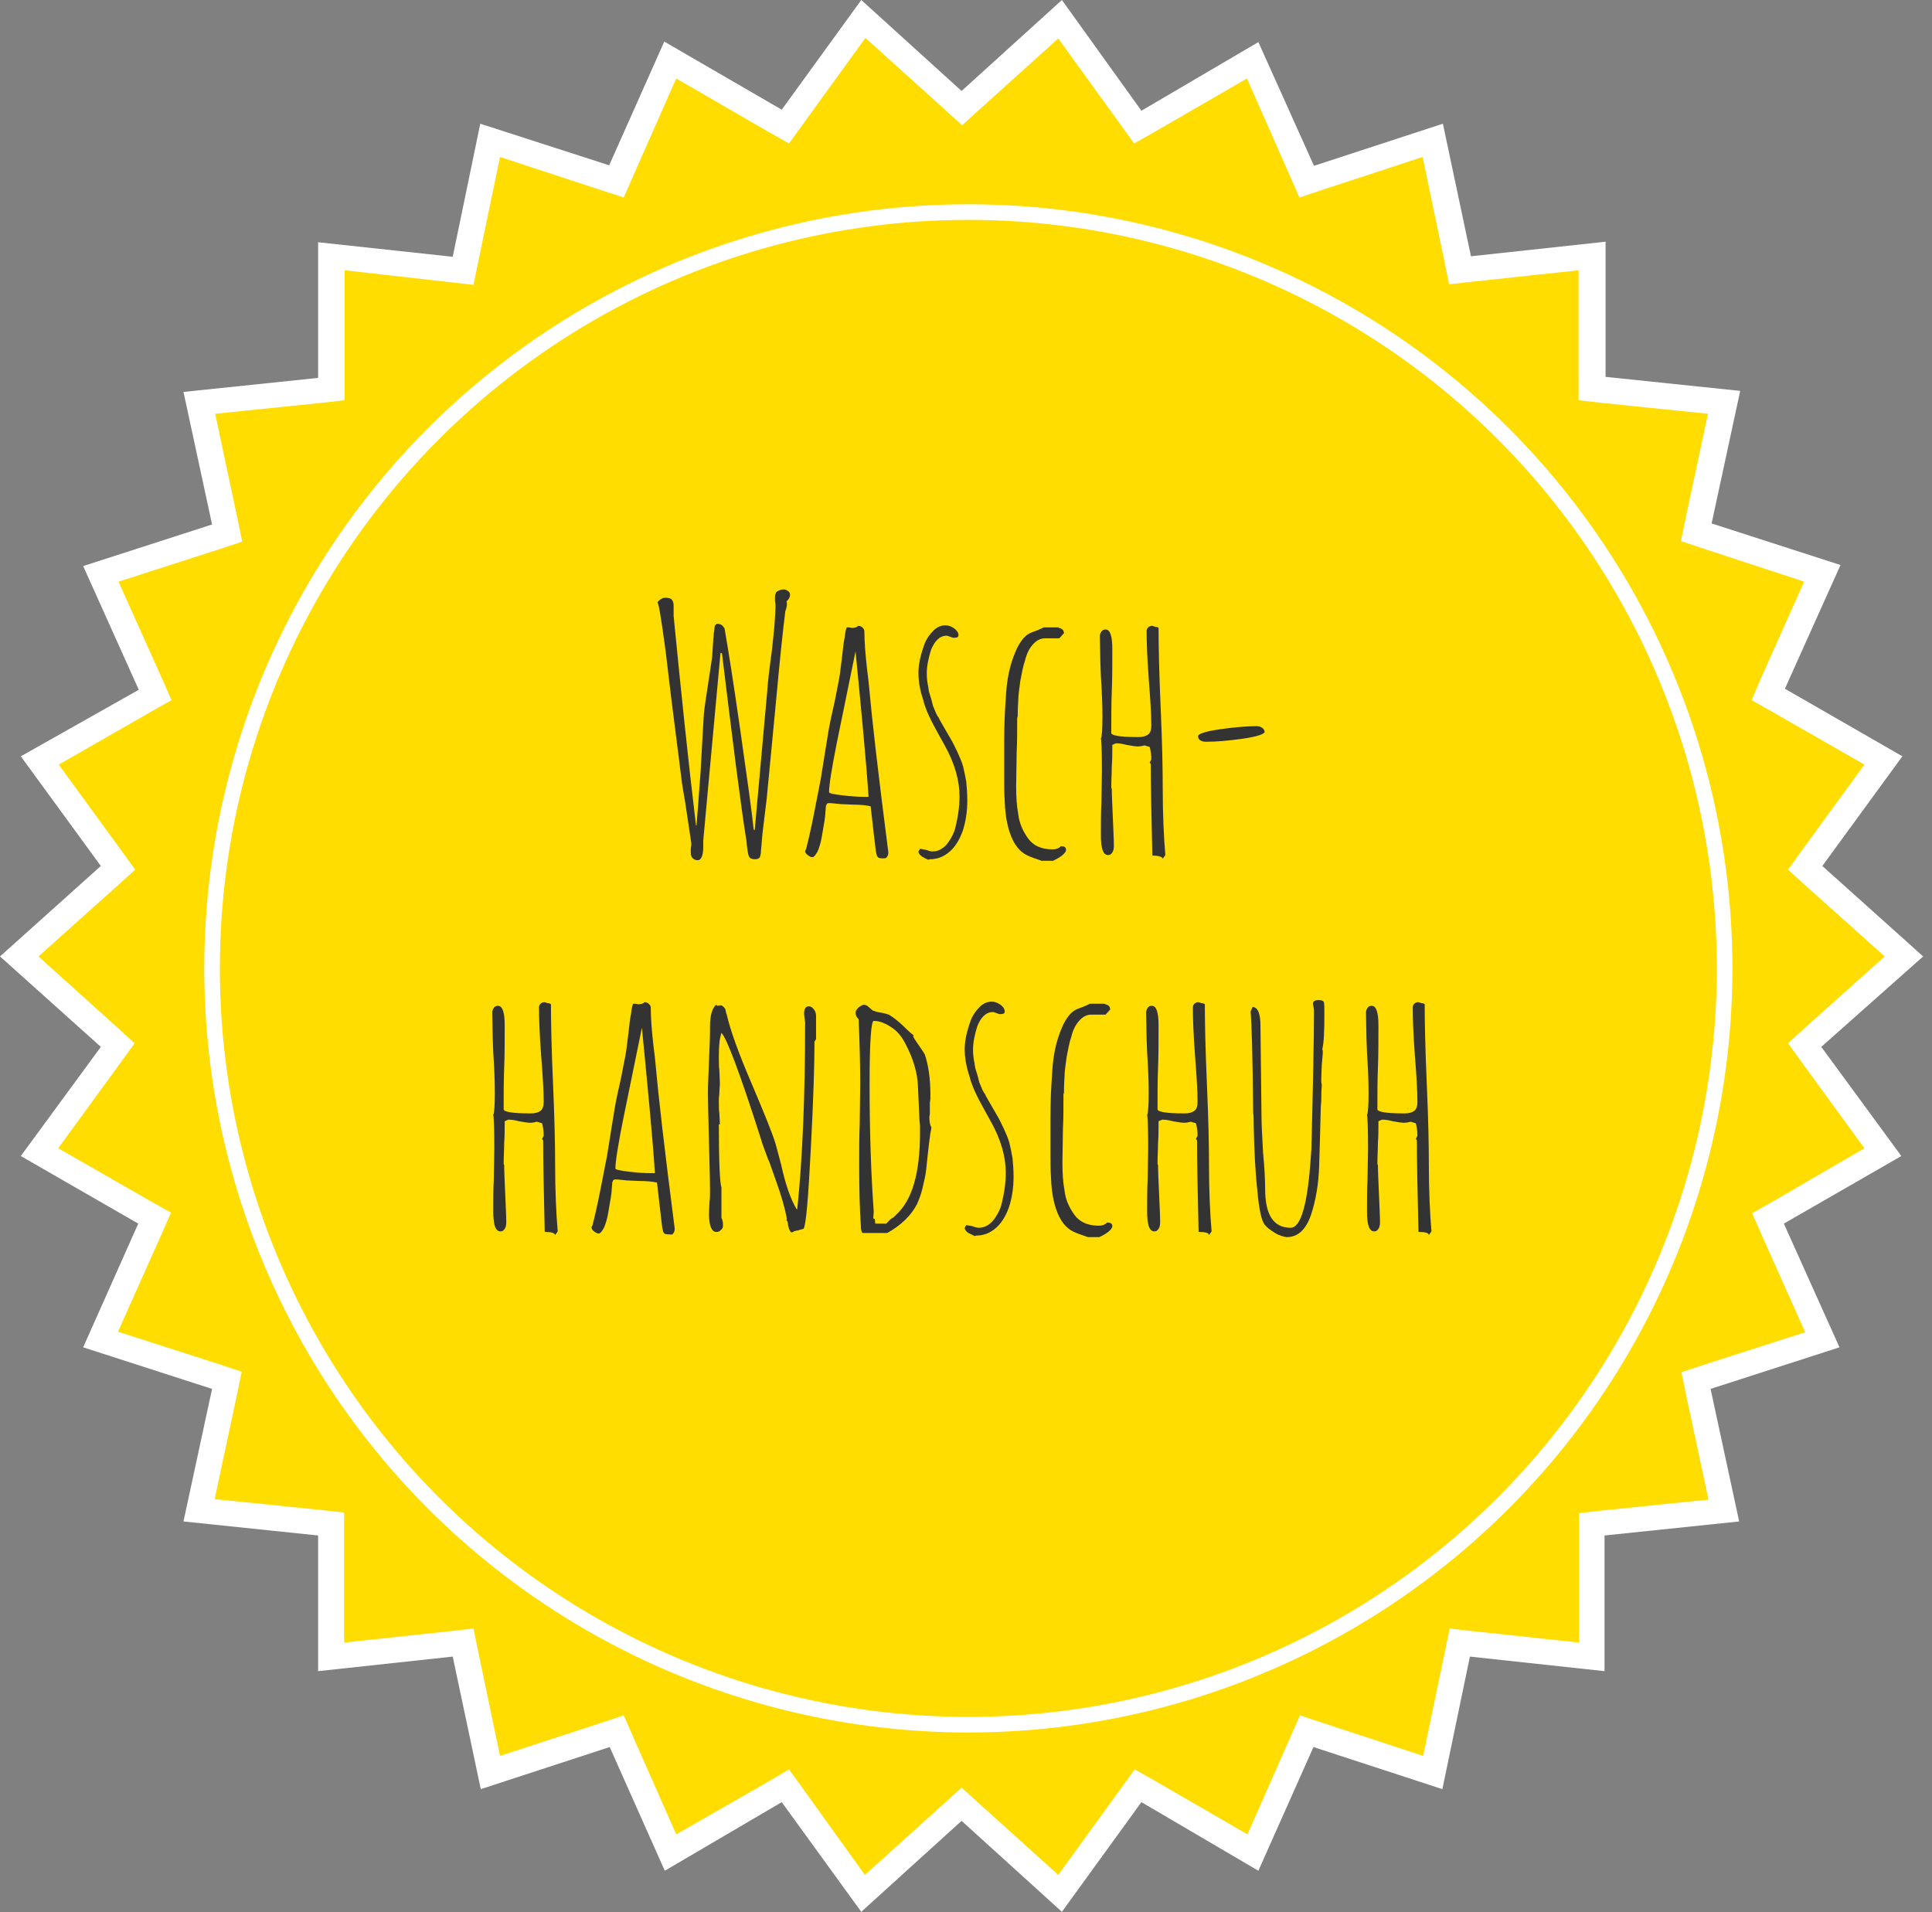 <?xml version="1.0" encoding="utf-8"?>
<!-- Generator: Adobe Illustrator 24.0.2, SVG Export Plug-In . SVG Version: 6.00 Build 0)  -->
<svg version="1.1" id="Ebene_1" xmlns="http://www.w3.org/2000/svg" xmlns:xlink="http://www.w3.org/1999/xlink" x="0px" y="0px"
	 viewBox="0 0 371.7 367.9" style="enable-background:new 0 0 371.7 367.9;" xml:space="preserve">
<rect x="0" y="0" width="371.7" height="367.9" fill="#808080" stroke="none"/>
<style type="text/css">
	.st0{fill:#FFDD00;}
	.st1{fill:#FFFFFF;}
	.st2{enable-background:new    ;}
	.st3{fill:#333333;}
	.st4{fill:none;stroke:#FFFFFF;stroke-width:3;stroke-miterlimit:10;}
</style>
<title>Element 12</title>
<g id="Ebene_2_1_">
	<g id="Ebene_1-2">
		<polygon class="st0" points="185,347.2 166.1,364.3 151.1,343.6 129,356.4 118.6,333 94.3,341 89.1,316 63.7,318.7 63.7,293.2 
			38.3,290.6 43.7,265.6 19.4,257.7 29.8,234.4 7.7,221.7 22.7,201 3.7,184 22.7,166.9 7.7,146.3 29.8,133.6 19.4,110.2 43.7,102.4 
			38.3,77.4 63.7,74.8 63.7,49.3 89.1,52 94.3,27 118.6,34.9 129,11.6 151.1,24.4 166.1,3.7 185,20.8 203.9,3.7 218.9,24.4 
			241,11.6 251.4,34.9 275.7,27 280.9,52 306.3,49.3 306.3,74.8 331.7,77.4 326.3,102.4 350.6,110.2 340.2,133.6 362.3,146.3 
			347.3,166.9 366.3,184 347.3,201 362.3,221.7 340.2,234.4 350.6,257.7 326.3,265.6 331.7,290.6 306.3,293.2 306.3,318.7 
			280.9,316 275.7,341 251.4,333 241,356.4 218.9,343.6 203.9,364.3 		"/>
		<path class="st1" d="M203.6,7.4L215.6,24l2.6,3.6l3.9-2.2l17.8-10.3l8.3,18.8L250,38l4.2-1.4l19.5-6.4l4.2,20.1l0.9,4.4l4.4-0.5
			l20.5-2.2v20.6V77l4.4,0.5l20.5,2.1l-4.3,20.1l-0.9,4.4l4.2,1.4l19.5,6.4l-8.4,18.8l-1.7,4l3.9,2.2l17.8,10.2l-12.1,16.6l-2.6,3.6
			l3.3,3l15.3,13.7l-15.3,13.7l-3.3,3l2.6,3.6l12.1,16.6L341,231.2l-3.9,2.2l1.8,4.1l8.4,18.8l-19.6,6.3l-4.2,1.4l0.9,4.4l4.3,20.1
			l-20.5,2.1l-4.4,0.5v4.5V316l-20.5-2.2l-4.4-0.5l-0.9,4.4l-4.2,20.1l-19.5-6.4l-4.2-1.4l-1.8,4.1l-8.3,18.8l-17.8-10.3l-3.9-2.2
			l-2.6,3.6l-12.1,16.7l-15.3-13.8l-3.3-3l-3.3,3l-15.3,13.8L154.4,344l-2.6-3.6l-3.9,2.3l-17.8,10.2l-8.3-18.8L120,330l-4.2,1.4
			l-19.6,6.4L92,317.7l-0.9-4.4l-4.4,0.5L66.2,316v-20.6V291l-4.4-0.5l-20.5-2.1l4.3-20.1l0.9-4.4l-4.2-1.4l-19.6-6.3l8.4-18.8
			l1.8-4.1l-3.9-2.2l-17.8-10.2l12.1-16.6l2.6-3.6l-3.3-3L7.4,184l15.3-13.7l3.3-3l-2.6-3.6l-12.1-16.6l17.8-10.2l3.9-2.2l-1.8-4.1
			l-8.4-18.7l19.6-6.3l4.2-1.4l-0.9-4.4l-4.3-20.2l20.5-2.1l4.4-0.5v-4.5V52l20.4,2.3l4.4,0.5l0.9-4.4l4.2-20.2l19.5,6.4L120,38
			l1.8-4.1l8.3-18.8l17.8,10.3l3.9,2.2l2.6-3.6l12.1-16.7l15.3,13.8l3.3,3l3.3-3L203.6,7.4 M204.3,0L185,17.5L165.7,0l-15.3,21.1
			L127.8,8l-10.6,23.8l-24.8-8l-5.3,25.6l-25.9-2.8v26.1l-25.9,2.7l5.5,25.5l-24.8,8l10.7,23.8L4,145.5l15.4,21.1L0,184l19.4,17.4
			L4,222.4l22.6,13L16,259.2l24.8,8l-5.5,25.5l25.9,2.7v26.1l25.9-2.8l5.4,25.5l24.8-8.1l10.6,23.8l22.5-13.2l15.3,21.1l19.3-17.5
			l19.3,17.5l15.3-21.1l22.5,13.2l10.6-23.8l24.8,8.1l5.3-25.5l25.9,2.8v-26.1l25.9-2.7l-5.5-25.5l24.8-8l-10.7-23.8l22.6-13
			l-15.4-21L370,184l-19.4-17.4l15.4-21.1l-22.6-13l10.7-23.8l-24.8-8l5.5-25.5l-25.9-2.7V46.5l-25.9,2.8l-5.4-25.5l-24.8,8.1
			L242.1,8.1l-22.5,13.2L204.3,0z"/>
		<g class="st2">
			<path class="st3" d="M132.9,164v-0.8c0-0.2,0.1-0.4,0.1-0.7v-0.3l-1.2-8c-0.3-1.7-0.5-2.9-0.6-3.6c-0.4-3.1-0.8-6.5-1.3-10.3
				c-0.4-3-1-7.9-1.8-14.7l-0.2-1.5c-0.7-5-1.1-7.7-1.4-8.2c0.1-0.2,0.3-0.4,0.6-0.6c0.3-0.2,0.5-0.3,0.8-0.3c0.7,0,1.1,0.1,1.3,0.3
				c0.2,0.2,0.4,0.6,0.4,1.2v0.6v0.7v0.7c1.4,14.3,2.8,27.8,4.3,40.3h0.1c0.1-1.3,0.4-4.8,0.8-10.5l0.1-1.9c0.3-5.6,0.5-8.5,0.5-8.8
				c0.1-1.3,0.4-3.2,0.8-5.8l0.8-5.3l0.2-3c0-0.5,0.1-1,0.1-1.3c0-0.4,0.1-0.6,0.1-0.8l0.1-0.9c0,0,0-0.1,0.1-0.2
				c0.1-0.1,0.2-0.2,0.3-0.3c0.6,0,1,0.2,1.2,0.5c0.1,0.1,0.2,0.3,0.3,0.4c0,0.2,0.1,0.3,0.1,0.6l0.1,0.6c0.4,2.3,1.4,8.4,2.8,18.2
				c1.4,9.8,2.3,16.2,2.6,19.3l0.2,0.1l2.4-26.6c0.1-1.7,0.4-4.3,0.9-7.9c0.4-3.6,0.7-6.6,0.7-8.9l-0.1-0.7V115c0-0.6,0.1-1,0.4-1.2
				c0.3-0.2,0.7-0.4,1.3-0.4c0.3,0,0.5,0.1,0.8,0.3c0.3,0.2,0.4,0.5,0.4,0.7c0,0.4-0.2,0.9-0.7,1.3c0,0,0.1,0.2,0.1,0.4
				c0,0.3,0,0.5-0.1,0.8c-0.1,0.3-0.1,0.5-0.2,0.6c-0.5,3.9-1.1,9.8-1.8,17.4l-1.3,13.6l-0.5,5.2l-0.8,6.6l-0.3,3.4
				c0,0.5-0.1,0.9-0.2,1.2c-0.2,0.3-0.5,0.4-1,0.4c-0.7,0-1.1-0.3-1.2-0.8c-0.1-0.3-0.2-0.9-0.3-1.8l-0.1-1
				c-1.1-6.8-2.6-18.8-4.7-36l-0.2-0.1l-0.1,0.1v0.1l-3.3,35.9v1.2c0,1.7-0.4,2.6-1.1,2.6C133.3,165.4,132.9,164.9,132.9,164z"/>
		</g>
		<g class="st2">
			<path class="st3" d="M168.9,164.9c-0.2-0.2-0.3-0.6-0.4-1.2c-0.4-3.2-0.6-5.2-0.7-6l-0.3-2.6c-1-0.2-2.1-0.3-3.3-0.3l-2.4-0.1
				c-1.1-0.1-1.8-0.2-2.3-0.2c-0.3,0-0.4,0.1-0.5,0.3c0,0.1,0,0.2-0.1,0.2l-0.1,1.3c0,0.8-0.3,2.4-0.7,4.7c-0.2,1.2-0.5,2.1-0.8,2.8
				c-0.4,0.7-0.7,1.1-1,1.1c-0.3,0-0.5-0.1-0.9-0.4c-0.3-0.2-0.5-0.5-0.5-0.8l0.1-0.2l0.1-0.2c0.8-3.1,1.4-6.2,2-9.3l0.8-4.1l0.8-5
				l0.7-4.3c0.2-1.2,0.6-3.1,1.2-5.7c0.6-3,1-5,1.1-6.1c0-0.1,0.1-0.9,0.3-2.4c0.2-1.7,0.3-2.9,0.5-3.7c0.1-1.1,0.3-1.8,0.4-2h0.5
				c0.1,0,0.3,0.1,0.5,0.1c0.5,0,0.9-0.1,1.2-0.4c0.3,0,0.6,0.1,0.8,0.3c0.2,0.2,0.4,0.4,0.4,0.7c0,2.1,0.2,4.5,0.5,7.2
				c0.2,1.4,0.3,2.6,0.4,3.5c0.5,5.7,1.7,16.3,3.7,31.8v0.2c0,0.4-0.2,0.8-0.5,1C169.5,165.2,169.1,165.1,168.9,164.9z M167.1,153.3
				c-0.4-6.3-1.3-15.6-2.5-28l-3.6,17.6c-1,5-1.5,8.2-1.5,9.5c0,0.2,0.8,0.4,2.5,0.6c1.7,0.2,3.1,0.3,4.4,0.3H167.1z"/>
		</g>
		<g class="st2">
			<path class="st3" d="M177.4,164.8c-0.4-0.3-0.7-0.6-0.7-1l0.3-0.5c0.2,0,0.6,0.1,1.2,0.2c0.5,0.2,0.9,0.3,1.2,0.3
				c1,0,1.8-0.4,2.6-1.2c0.7-0.8,1.3-1.8,1.7-3c0.6-2.3,0.9-4.4,0.9-6.4c0-3-0.9-6.3-2.8-9.7c-1.1-2-2-3.6-2.6-4.8
				c-0.6-1.2-1.2-2.5-1.6-4.1c-0.6-1.8-0.9-3.5-0.9-5.2c0-1.6,0.4-3.4,1.2-5.6c0.4-1,1-1.8,1.7-2.5s1.5-1,2.3-1
				c0.6,0,1.1,0.2,1.7,0.6c0.5,0.4,0.8,0.8,0.8,1.3c0,0.4-0.3,0.5-0.9,0.5c-0.2,0-0.4-0.1-0.7-0.2c-0.3-0.1-0.5-0.2-0.7-0.2
				c-0.7,0-1.3,0.3-1.8,0.8s-0.9,1.2-1.2,2c-0.5,1.6-0.8,3.1-0.8,4.5c0,0.8,0.1,1.7,0.3,2.6c0,0.3,0.1,0.5,0.1,0.7
				c0,0.2,0.1,0.3,0.1,0.4l0.4,1.3l0.3,1.2l0.5,1.2c0.1,0.3,0.3,0.6,0.4,0.8c0.2,0.2,0.3,0.5,0.4,0.7l0.8,1.4
				c0.2,0.3,0.5,0.9,1.1,1.9c0.6,1,1.1,2,1.6,3.1c0.4,0.9,0.8,1.8,1,2.6c0.2,0.8,0.4,1.8,0.6,2.9c0.1,1.1,0.2,2.3,0.2,3.6
				c0,2.1-0.3,4.1-0.9,5.9c-0.8,2.2-1.9,3.7-3.4,4.6c-0.8,0.5-1.8,0.8-2.9,0.8l-0.3,0.1C178.3,165.3,177.9,165.1,177.4,164.8z
				 M184.1,122.5C184.1,122.4,184,122.4,184.1,122.5L184.1,122.5L184.1,122.5z"/>
		</g>
		<g class="st2">
			<path class="st3" d="M198.7,165c-0.8-0.3-1.5-0.6-2.1-1.1c-0.6-0.5-1.2-1.2-1.7-2.2c-0.9-1.8-1.5-4.3-1.6-7.6
				c-0.1-1.5-0.1-2.8-0.1-3.9v-7.5c0-2.9,0.1-5.6,0.3-8.3c0.1-2,0.3-3.6,0.6-5c0.3-1.4,0.7-2.7,1.3-4.1c0.6-1.4,1.3-2.4,2-3
				c0.3-0.3,0.9-0.6,1.8-0.9c0.6-0.2,1.1-0.5,1.6-0.7h2.6h0.2c0,0,0.1,0.1,0.2,0.1l0.3,0.1l0.3,0.2c0.1,0.1,0.2,0.2,0.2,0.3
				c0,0.1,0.1,0.2,0.1,0.4l-0.9,1h-2.8c-0.8,0-1.6,0.4-2.3,1.2c-0.7,0.8-1.2,1.8-1.5,3.1c-0.4,1.1-0.6,2.4-0.9,3.9
				c-0.2,1.5-0.4,2.8-0.4,3.9c-0.1,1.4-0.1,2.4-0.1,2.9l-0.1,0.3c0,2.5,0,4.7-0.1,6.6l-0.1,6.6c0,1.9,0.1,3.7,0.4,5.3
				c0.2,1.8,0.9,3.3,1.9,4.7c1,1.4,2.6,2.1,4.7,2.1c0.7,0,1.2-0.2,1.6-0.6c0.7,0,1,0.2,1,0.7c0,0.3-0.3,0.7-0.8,1.1
				c-0.5,0.4-1.1,0.7-1.7,1h-2.2L198.7,165z"/>
		</g>
		<g class="st2">
			<path class="st3" d="M221.7,164.6c-0.2-8.1-0.3-14-0.3-17.6l-0.2-0.3l0.3-0.6c0-0.8-0.1-1.6-0.3-2.4l-1-0.3
				c-0.4,0.1-0.8,0.2-1.3,0.2c-0.4,0-1.1-0.1-2.2-0.3c-0.7-0.2-1.4-0.3-2-0.3l-0.7,0.3c0,1.5,0,2.9-0.1,4.1c0,1.2-0.1,2.6-0.1,4.1
				l0.1,0.3c0,1.2,0.1,3.1,0.2,5.5c0.1,2.4,0.2,4.2,0.2,5.5c0,0.5-0.1,0.9-0.3,1.2c-0.2,0.3-0.4,0.5-0.8,0.5c-1,0-1.4-1.3-1.4-3.9
				c0-2.2,0-4.3,0.1-6.1l0.1-6c0-4-0.1-6.1-0.2-6.4c0.2-0.4,0.3-1.9,0.3-4.3c0-2.1-0.1-4.7-0.3-7.7l-0.1-2.6l-0.1-5.1
				c0-0.3,0.1-0.6,0.3-0.9c0.2-0.3,0.5-0.4,0.8-0.4c0.9,0,1.3,1.3,1.3,3.8c0,3,0,5.7-0.1,8.1c-0.1,2.4-0.1,5.1-0.1,8
				c0,0.5,1.7,0.8,5,0.8h0.3c0.8,0,1.4-0.2,1.8-0.5c0.4-0.3,0.6-0.9,0.6-1.7c0-2.3-0.2-5.3-0.5-9.1c-0.3-4-0.4-7.1-0.4-9.1
				c0-0.3,0.1-0.5,0.3-0.7c0.2-0.2,0.5-0.3,0.8-0.3l0.6,0.2c0.3,0,0.5,0.1,0.6,0.2c0,3.4,0.1,8.5,0.4,15.3c0.3,6.8,0.4,12,0.4,15.4
				c0,5.2,0.2,9.5,0.5,13l-0.5,0.7C223.7,164.9,223,164.6,221.7,164.6z M219.5,140.8l0.1,0.1h-0.1V140.8z"/>
		</g>
		<g class="st2">
			<path class="st3" d="M230.9,142.4c-0.3-0.2-0.4-0.5-0.4-0.8c0-0.4,1.4-0.9,4.2-1.3c2.8-0.4,5.1-0.6,7.1-0.6c0.4,0,0.7,0.1,1,0.3
				c0.3,0.2,0.5,0.5,0.5,0.8c0,0.4-1.4,0.9-4.1,1.3c-2.8,0.4-5.2,0.6-7.2,0.6C231.5,142.7,231.2,142.6,230.9,142.4z"/>
		</g>
		<g class="st2">
			<path class="st3" d="M104.8,237c-0.2-8.1-0.3-14-0.3-17.6l-0.2-0.3l0.3-0.6c0-0.8-0.1-1.6-0.3-2.4l-1-0.3
				c-0.4,0.1-0.8,0.2-1.3,0.2c-0.4,0-1.1-0.1-2.2-0.3c-0.7-0.2-1.4-0.3-2-0.3l-0.7,0.3c0,1.5,0,2.9-0.1,4.1c0,1.2-0.1,2.6-0.1,4.1
				l0.1,0.3c0,1.2,0.1,3.1,0.2,5.5c0.1,2.4,0.2,4.2,0.2,5.5c0,0.5-0.1,0.9-0.3,1.2c-0.2,0.3-0.4,0.5-0.8,0.5c-1,0-1.4-1.3-1.4-3.9
				c0-2.2,0-4.3,0.1-6.1l0.1-6c0-4-0.1-6.1-0.2-6.4c0.2-0.4,0.3-1.9,0.3-4.3c0-2.1-0.1-4.7-0.3-7.7l-0.1-2.6l-0.1-5.1
				c0-0.3,0.1-0.6,0.3-0.9c0.2-0.3,0.5-0.4,0.8-0.4c0.9,0,1.3,1.3,1.3,3.8c0,3,0,5.7-0.1,8.1c-0.1,2.4-0.1,5.1-0.1,8
				c0,0.5,1.7,0.8,5,0.8h0.3c0.8,0,1.4-0.2,1.8-0.5c0.4-0.3,0.6-0.9,0.6-1.7c0-2.3-0.2-5.3-0.5-9.1c-0.3-4-0.4-7.1-0.4-9.1
				c0-0.3,0.1-0.5,0.3-0.7c0.2-0.2,0.5-0.3,0.8-0.3l0.6,0.2c0.3,0,0.5,0.1,0.6,0.2c0,3.4,0.1,8.5,0.4,15.3c0.3,6.8,0.4,12,0.4,15.4
				c0,5.2,0.2,9.5,0.5,13l-0.5,0.7C106.7,237.2,106.1,237,104.8,237z M102.6,213.2l0.1,0.1h-0.1V213.2z"/>
		</g>
		<g class="st2">
			<path class="st3" d="M127.8,237.3c-0.2-0.2-0.3-0.6-0.4-1.2c-0.4-3.2-0.6-5.2-0.7-6l-0.3-2.6c-1-0.2-2.1-0.3-3.3-0.3l-2.4-0.1
				c-1.1-0.1-1.8-0.2-2.3-0.2c-0.3,0-0.4,0.1-0.5,0.3c0,0.1,0,0.2-0.1,0.2l-0.1,1.3c0,0.8-0.3,2.4-0.7,4.7c-0.2,1.2-0.5,2.1-0.8,2.8
				c-0.4,0.7-0.7,1.1-1,1.1c-0.3,0-0.5-0.1-0.9-0.4c-0.3-0.2-0.5-0.5-0.5-0.8l0.1-0.2l0.1-0.2c0.8-3.1,1.4-6.2,2-9.3l0.8-4.1l0.8-5
				l0.7-4.3c0.2-1.2,0.6-3.1,1.2-5.7c0.6-3,1-5,1.1-6.1c0-0.1,0.1-0.9,0.3-2.4c0.2-1.7,0.3-2.9,0.5-3.7c0.1-1.1,0.3-1.8,0.4-2h0.5
				c0.1,0,0.3,0.1,0.5,0.1c0.5,0,0.9-0.1,1.2-0.4c0.3,0,0.6,0.1,0.8,0.3c0.2,0.2,0.4,0.4,0.4,0.7c0,2.1,0.2,4.5,0.5,7.2
				c0.2,1.4,0.3,2.6,0.4,3.5c0.5,5.7,1.7,16.3,3.7,31.8v0.2c0,0.4-0.2,0.8-0.5,1C128.3,237.5,127.9,237.4,127.8,237.3z M126,225.7
				c-0.4-6.3-1.3-15.6-2.5-28l-3.6,17.6c-1,5-1.5,8.2-1.5,9.5c0,0.2,0.8,0.4,2.5,0.6c1.7,0.2,3.1,0.3,4.4,0.3H126z"/>
		</g>
		<g class="st2">
			<path class="st3" d="M152,236.8c-0.2-0.3-0.3-0.7-0.4-1.2c0-0.4-0.1-0.7-0.3-0.9l0.1-0.2c-0.4-2.1-1.1-4.6-2.2-7.6l-1.2-3.4
				c-0.1-0.1-0.5-1.2-1.3-3.4l-0.5-1.6c-3.9-12.2-6.4-18.8-7.4-19.8c-0.4,1.2-0.5,2.7-0.5,4.6c0,1,0,1.9,0.1,2.6l0.1,2.6l-0.1,1.6
				c0,0.5-0.1,1-0.1,1.6c0,1,0,1.8,0.1,2.5l0.1,2.1h-0.2c0,7.3,0.2,11.4,0.5,12.1v5.9c0.2,0.4,0.3,0.8,0.3,1.4
				c0,0.4-0.1,0.7-0.4,0.9c-0.2,0.3-0.5,0.4-0.9,0.4c-0.9,0-1.4-1.2-1.4-3.6l0.1-2.1c0.1-0.7,0.1-1.4,0.1-2.2c0-2.1-0.1-5.3-0.2-9.5
				s-0.2-7.4-0.2-9.5c0-1.3,0.1-3.2,0.2-5.9c0.1-2.6,0.2-4.5,0.2-5.8v-0.9c0-2.1,0.4-3.6,1.2-4.2l0.2,0.2l0.7-0.1
				c0.2,0,0.4,0.2,0.6,0.4c0.2,0.2,0.3,0.4,0.3,0.6l0.1,0.4c0,0.1,0,0.2,0.1,0.3c0.7,3.1,2.3,7.5,4.7,13.1c2.5,5.9,4.1,9.8,4.7,11.8
				c0.4,1.5,0.8,2.9,1.1,4.1c0.8,3.7,1.8,6.6,3,8.6l0.1-0.2c1-9.7,1.5-21.7,1.5-35.8l-0.1-0.8c0-0.2-0.1-0.5-0.1-0.9
				c0-0.9,0.3-1.4,0.9-1.4c0.4,0,0.7,0.2,1,0.6c0.3,0.4,0.4,0.8,0.4,1.3v4.4l-0.3,0.5c0,4.2-0.2,11-0.7,20.5
				c-0.5,9.5-0.9,14.7-1.4,15.5l-1.1,0.3v0.1l-0.1-0.1l-0.7,0.2C152.4,237.2,152.1,237.1,152,236.8z"/>
		</g>
		<g class="st2">
			<path class="st3" d="M165.6,235.5c-0.2-3-0.3-6.8-0.3-11.4c0-2.9,0-5.5,0.1-7.8l0.1-7.8c0-3.3-0.1-7.5-0.3-12.4
				c-0.4-0.4-0.6-0.8-0.6-1.3c0-0.3,0.2-0.6,0.6-1c0.4-0.3,0.7-0.5,1-0.5c0.4,0,0.7,0.2,1,0.5l0.7,0.6c0.3,0.1,0.8,0.3,1.5,0.4
				c0.7,0.1,1.3,0.3,1.6,0.4c0.7,0.4,1.5,1,2.6,2c1.1,1.1,1.8,1.7,2.2,2l-0.1,0.1c0,0.3,0.4,0.8,1,1.7c0.5,0.7,0.9,1.3,1.2,1.8
				c0.7,2,1.1,4.6,1.1,7.8c0,0.6,0,1.1-0.1,1.5v1.6v0.5l-0.1,0.7c0,0.8,0.1,1.5,0.4,2c-0.3,1.4-0.6,4.1-1,8
				c-0.1,1.1-0.4,2.3-0.7,3.6c-0.3,1.3-0.7,2.3-1.1,3.2c-1.1,2.1-3,4-5.7,5.5h-4.6C165.8,237.3,165.6,236.7,165.6,235.5z
				 M170.5,235.4c0.3-0.3,0.6-0.6,0.9-0.9l0.5-0.3l0.5-0.5c3.1-2.8,4.6-8,4.6-15.8v-1.3c0-0.4-0.1-0.7-0.1-1.1l-0.3-6.6
				c-0.1-2.5-0.9-5.2-2.3-7.9c-0.7-1.4-1.5-2.5-2.7-3.3s-2.3-1.3-3.5-1.3c-0.5,0-0.8,4.1-0.8,12.2c0,9.4,0.3,17.6,0.8,24.5l-0.1,1.3
				l0.3,0.1l0.1,0.9H170.5z"/>
		</g>
		<g class="st2">
			<path class="st3" d="M186.3,237.2c-0.4-0.3-0.7-0.6-0.7-1l0.3-0.5c0.2,0,0.6,0.1,1.2,0.2c0.5,0.2,0.9,0.3,1.2,0.3
				c1,0,1.8-0.4,2.6-1.2c0.7-0.8,1.3-1.8,1.7-3c0.6-2.3,0.9-4.4,0.9-6.4c0-3-0.9-6.3-2.8-9.7c-1.1-2-2-3.6-2.6-4.8
				c-0.6-1.2-1.2-2.5-1.6-4.1c-0.6-1.8-0.9-3.5-0.9-5.2c0-1.6,0.4-3.4,1.2-5.6c0.4-1,1-1.8,1.7-2.5s1.5-1,2.3-1
				c0.6,0,1.1,0.2,1.7,0.6c0.5,0.4,0.8,0.8,0.8,1.3c0,0.4-0.3,0.5-0.9,0.5c-0.2,0-0.4-0.1-0.7-0.2c-0.3-0.1-0.5-0.2-0.7-0.2
				c-0.7,0-1.3,0.3-1.8,0.8s-0.9,1.2-1.2,2c-0.5,1.6-0.8,3.1-0.8,4.5c0,0.8,0.1,1.7,0.3,2.6c0,0.3,0.1,0.5,0.1,0.7
				c0,0.2,0.1,0.3,0.1,0.4l0.4,1.3l0.3,1.2l0.5,1.2c0.1,0.3,0.3,0.6,0.4,0.8c0.2,0.2,0.3,0.5,0.4,0.7l0.8,1.4
				c0.2,0.3,0.5,0.9,1.1,1.9c0.6,1,1.1,2,1.6,3.1c0.4,0.9,0.8,1.8,1,2.6c0.2,0.8,0.4,1.8,0.6,2.9c0.1,1.1,0.2,2.3,0.2,3.6
				c0,2.1-0.3,4.1-0.9,5.9c-0.8,2.2-1.9,3.7-3.4,4.6c-0.8,0.5-1.8,0.8-2.9,0.8l-0.3,0.1C187.2,237.6,186.7,237.4,186.3,237.2z
				 M192.9,194.8C192.9,194.8,192.9,194.8,192.9,194.8L192.9,194.8L192.9,194.8z"/>
		</g>
		<g class="st2">
			<path class="st3" d="M207.6,237.4c-0.8-0.3-1.5-0.6-2.1-1.1c-0.6-0.5-1.2-1.2-1.7-2.2c-0.9-1.8-1.5-4.3-1.6-7.6
				c-0.1-1.5-0.1-2.8-0.1-3.9v-7.5c0-2.9,0.1-5.6,0.3-8.3c0.1-2,0.3-3.6,0.6-5c0.3-1.4,0.7-2.7,1.3-4.1c0.6-1.4,1.3-2.4,2-3
				c0.3-0.3,0.9-0.6,1.8-0.9c0.6-0.2,1.1-0.5,1.6-0.7h2.6h0.2c0,0,0.1,0.1,0.2,0.1l0.3,0.1l0.3,0.2c0.1,0.1,0.2,0.2,0.2,0.3
				c0,0.1,0.1,0.2,0.1,0.4l-0.9,1h-2.8c-0.8,0-1.6,0.4-2.3,1.2c-0.7,0.8-1.2,1.8-1.5,3.1c-0.4,1.1-0.6,2.4-0.9,3.9
				c-0.2,1.5-0.4,2.8-0.4,3.9c-0.1,1.4-0.1,2.4-0.1,2.9l-0.1,0.3c0,2.5,0,4.7-0.1,6.6l-0.1,6.6c0,1.9,0.1,3.7,0.4,5.3
				c0.2,1.8,0.9,3.3,1.9,4.7c1,1.4,2.6,2.1,4.7,2.1c0.7,0,1.2-0.2,1.6-0.6c0.7,0,1,0.2,1,0.7c0,0.3-0.3,0.7-0.8,1.1
				c-0.5,0.4-1.1,0.7-1.7,1h-2.2L207.6,237.4z"/>
		</g>
		<g class="st2">
			<path class="st3" d="M230.6,237c-0.2-8.1-0.3-14-0.3-17.6l-0.2-0.3l0.3-0.6c0-0.8-0.1-1.6-0.3-2.4l-1-0.3
				c-0.4,0.1-0.8,0.2-1.3,0.2c-0.4,0-1.1-0.1-2.2-0.3c-0.7-0.2-1.4-0.3-2-0.3l-0.7,0.3c0,1.5,0,2.9-0.1,4.1c0,1.2-0.1,2.6-0.1,4.1
				l0.1,0.3c0,1.2,0.1,3.1,0.2,5.5c0.1,2.4,0.2,4.2,0.2,5.5c0,0.5-0.1,0.9-0.3,1.2c-0.2,0.3-0.4,0.5-0.8,0.5c-1,0-1.4-1.3-1.4-3.9
				c0-2.2,0-4.3,0.1-6.1l0.1-6c0-4-0.1-6.1-0.2-6.4c0.2-0.4,0.3-1.9,0.3-4.3c0-2.1-0.1-4.7-0.3-7.7l-0.1-2.6l-0.1-5.1
				c0-0.3,0.1-0.6,0.3-0.9c0.2-0.3,0.5-0.4,0.8-0.4c0.9,0,1.3,1.3,1.3,3.8c0,3,0,5.7-0.1,8.1c-0.1,2.4-0.1,5.1-0.1,8
				c0,0.5,1.7,0.8,5,0.8h0.3c0.8,0,1.4-0.2,1.8-0.5c0.4-0.3,0.6-0.9,0.6-1.7c0-2.3-0.2-5.3-0.5-9.1c-0.3-4-0.4-7.1-0.4-9.1
				c0-0.3,0.1-0.5,0.3-0.7c0.2-0.2,0.5-0.3,0.8-0.3l0.6,0.2c0.3,0,0.5,0.1,0.6,0.2c0,3.4,0.1,8.5,0.4,15.3c0.3,6.8,0.4,12,0.4,15.4
				c0,5.2,0.2,9.5,0.5,13l-0.5,0.7C232.6,237.2,231.9,237,230.6,237z M228.4,213.2l0.1,0.1h-0.1V213.2z"/>
		</g>
		<g class="st2">
			<path class="st3" d="M245.3,237.2c-0.8-0.5-1.5-1-2-1.6c-0.6-0.8-1.1-3-1.4-6.6c-0.4-3.6-0.6-7.8-0.7-12.5c0-1.1,0-1.8-0.1-2.4
				c-0.1-11-0.3-17.5-0.5-19.5l0.4-0.9c1,0.1,1.5,1.3,1.5,3.6l0.2,17.4c0,1.2,0.1,3.6,0.3,7c0.3,3.1,0.4,5.4,0.4,7
				c0,5,1.6,7.5,4.9,7.5c2,0,3.3-4.6,3.9-13.8l0.1-1.3c0.3-12.1,0.5-21,0.5-26.8l-0.1-0.6c0-0.2-0.1-0.4-0.1-0.6
				c0-0.5,0.4-0.7,1.1-0.7c0.5,0,0.9,0.1,1,0.4c0.1,0.4,0.1,1.2,0.1,2.3c0,3.3-0.1,5.6-0.4,6.7l0.1,0.4c0,0.6-0.1,1.4-0.2,2.6
				l-0.1,2.6v0.7c0,0.2,0.1,0.4,0.1,0.7c-0.1,1.1-0.1,2.1-0.1,3c0,0.3-0.1,0.8-0.1,1.4c-0.1,4.2-0.2,7.8-0.3,10.9
				c-0.1,3.8-0.7,7-1.6,9.7c-1,2.8-2.5,4.2-4.7,4.2C246.9,237.9,246.1,237.7,245.3,237.2z"/>
		</g>
		<g class="st2">
			<path class="st3" d="M272.9,237c-0.2-8.1-0.3-14-0.3-17.6l-0.2-0.3l0.3-0.6c0-0.8-0.1-1.6-0.3-2.4l-1-0.3
				c-0.4,0.1-0.8,0.2-1.3,0.2c-0.4,0-1.1-0.1-2.2-0.3c-0.7-0.2-1.4-0.3-2-0.3l-0.7,0.3c0,1.5,0,2.9-0.1,4.1c0,1.2-0.1,2.6-0.1,4.1
				l0.1,0.3c0,1.2,0.1,3.1,0.2,5.5c0.1,2.4,0.2,4.2,0.2,5.5c0,0.5-0.1,0.9-0.3,1.2c-0.2,0.3-0.4,0.5-0.8,0.5c-1,0-1.4-1.3-1.4-3.9
				c0-2.2,0-4.3,0.1-6.1l0.1-6c0-4-0.1-6.1-0.2-6.4c0.2-0.4,0.3-1.9,0.3-4.3c0-2.1-0.1-4.7-0.3-7.7l-0.1-2.6l-0.1-5.1
				c0-0.3,0.1-0.6,0.3-0.9c0.2-0.3,0.5-0.4,0.8-0.4c0.9,0,1.3,1.3,1.3,3.8c0,3,0,5.7-0.1,8.1c-0.1,2.4-0.1,5.1-0.1,8
				c0,0.5,1.7,0.8,5,0.8h0.3c0.8,0,1.4-0.2,1.8-0.5c0.4-0.3,0.6-0.9,0.6-1.7c0-2.3-0.2-5.3-0.5-9.1c-0.3-4-0.4-7.1-0.4-9.1
				c0-0.3,0.1-0.5,0.3-0.7c0.2-0.2,0.5-0.3,0.8-0.3l0.6,0.2c0.3,0,0.5,0.1,0.6,0.2c0,3.4,0.1,8.5,0.4,15.3c0.3,6.8,0.4,12,0.4,15.4
				c0,5.2,0.2,9.5,0.5,13l-0.5,0.7C274.9,237.2,274.2,237,272.9,237z M270.8,213.2l0.1,0.1h-0.1V213.2z"/>
		</g>
		<circle class="st4" cx="186.3" cy="186.3" r="145.5"/>
	</g>
</g>
</svg>
